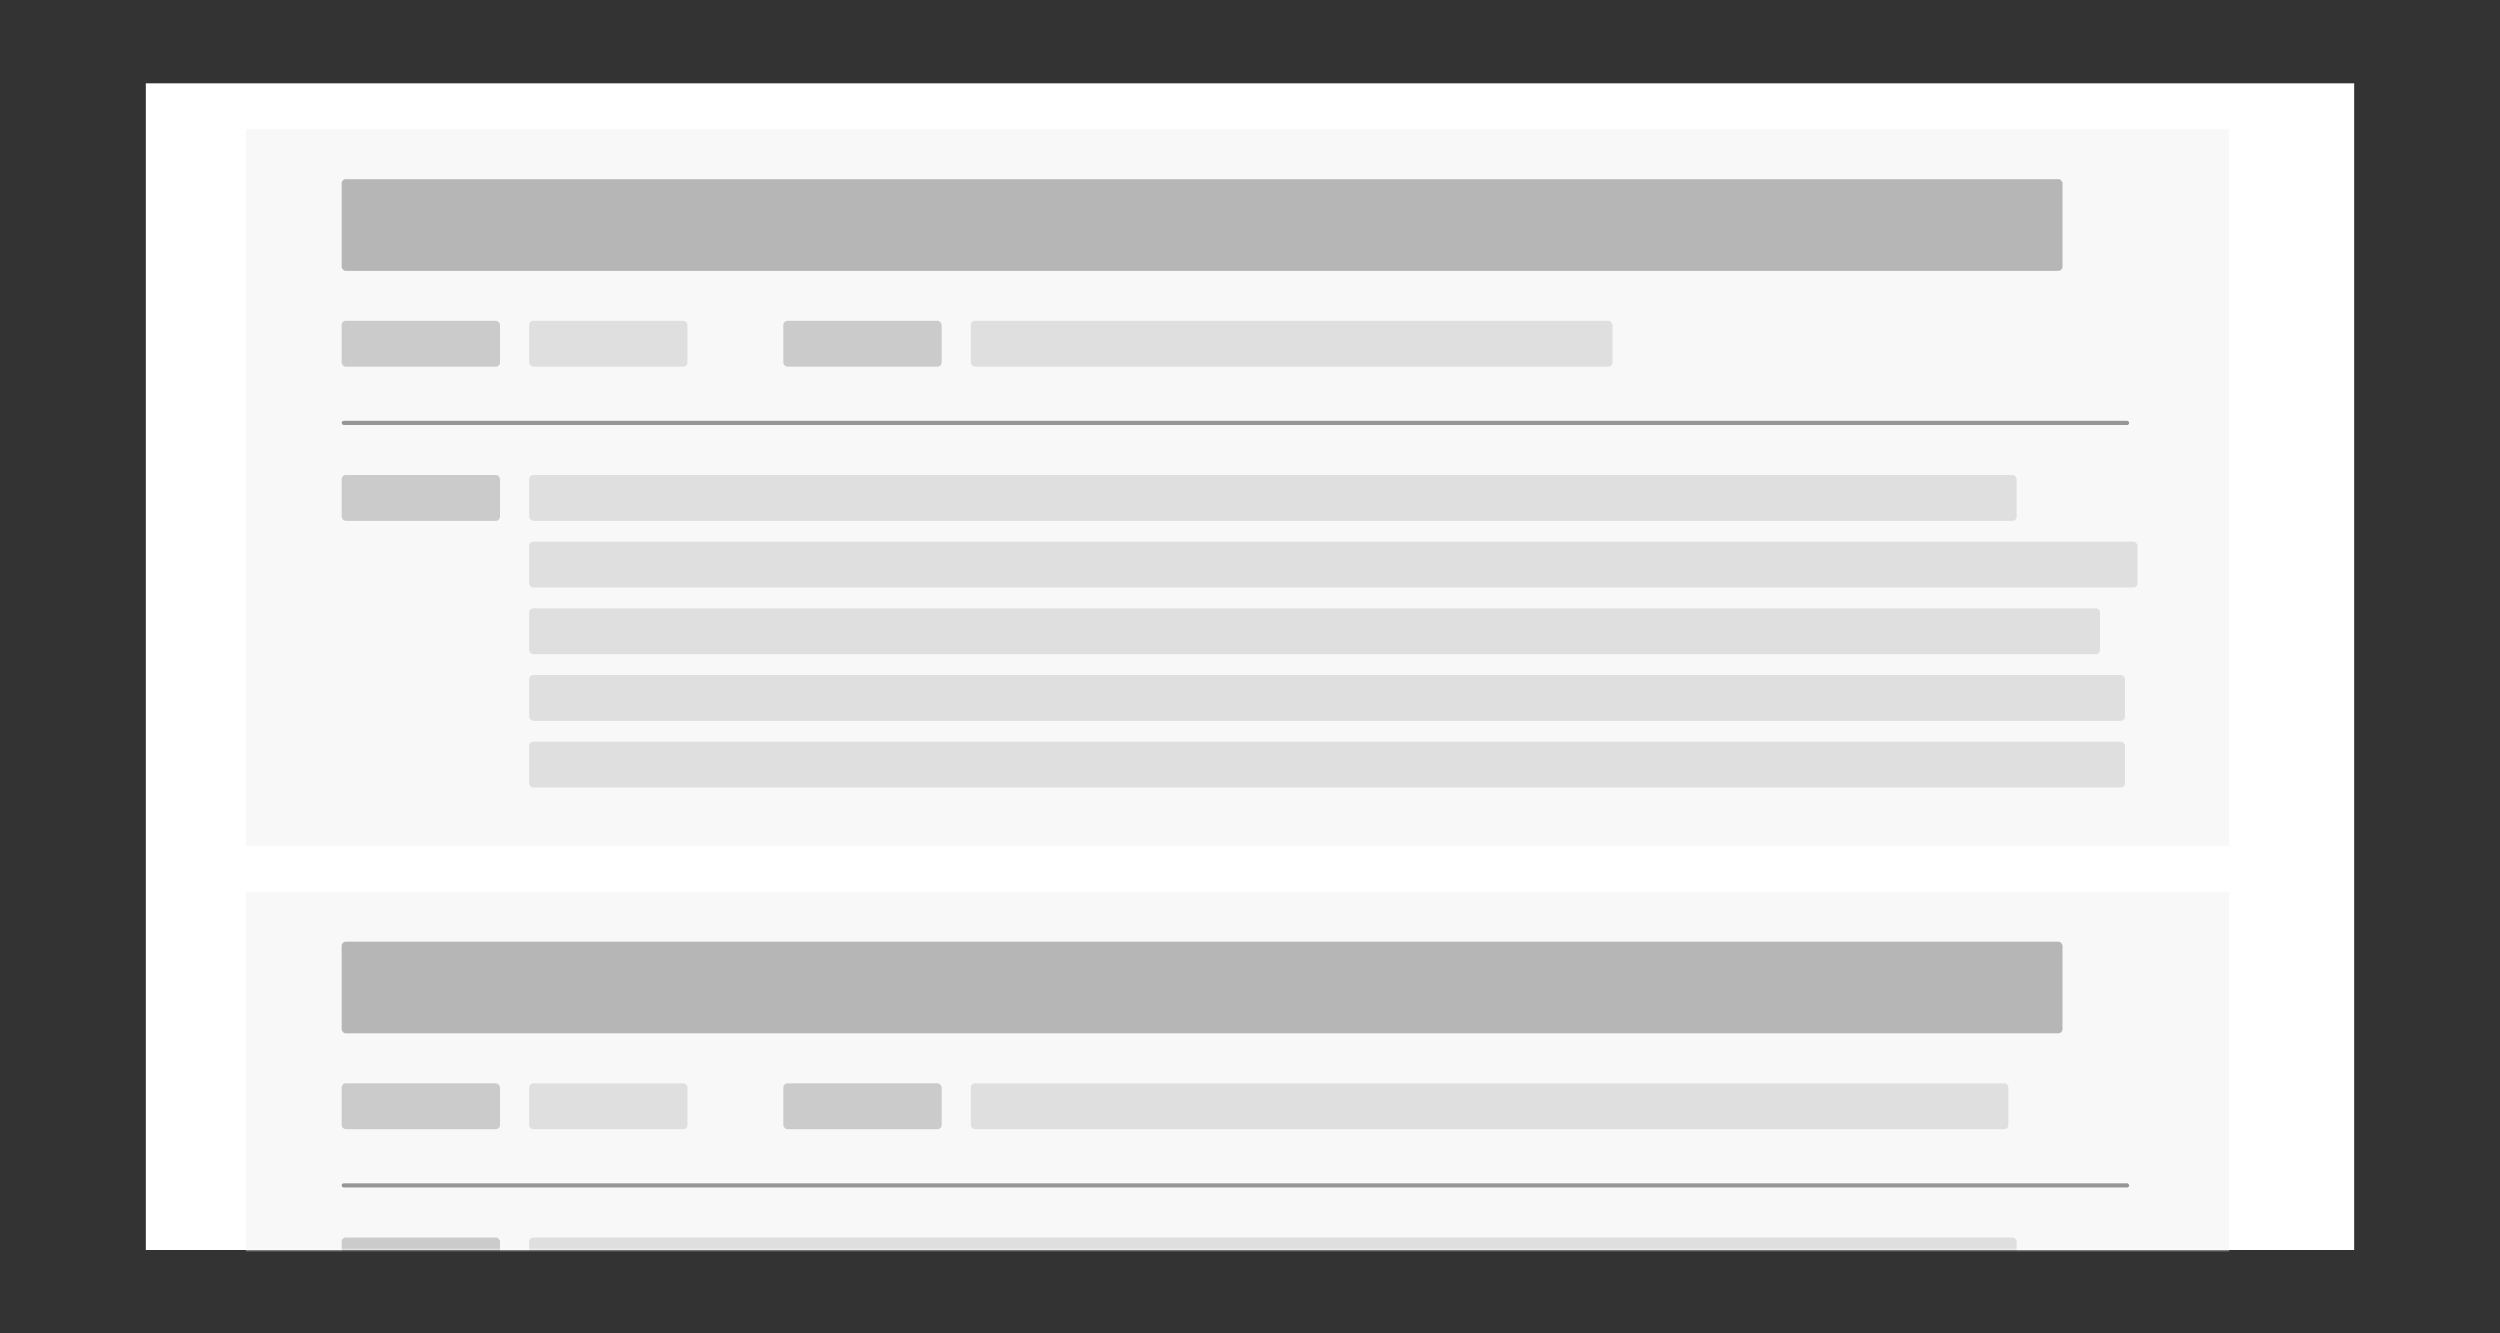 <?xml version="1.0" encoding="UTF-8"?> <svg xmlns="http://www.w3.org/2000/svg" xmlns:xlink="http://www.w3.org/1999/xlink" width="600px" height="320px" viewBox="0 0 600 320" version="1.1"><rect x="0" y="0" width="600" height="320" fill="#333333" stroke="none"/><title>Flexible Blocks/CPRF/Research Studies</title><defs><rect id="path-1" x="35" y="20" width="530" height="280"></rect></defs><g id="Flexible-Blocks/CPRF/Research-Studies" stroke="none" stroke-width="1" fill="none" fill-rule="evenodd"><mask id="mask-2" fill="white"><use xlink:href="#path-1"></use></mask><use id="bg" fill="#FFFFFF" xlink:href="#path-1"></use><g id="Group" mask="url(#mask-2)"><g transform="translate(59, 31)"><rect id="bg" fill="#F8F8F8" x="0" y="0" width="476" height="172"></rect><g id="Group-3" stroke-width="1" fill="none" transform="translate(23, 12)"><rect id="Rectangle" fill="#B6B6B6" x="0" y="0" width="413" height="22" rx="1"></rect><rect id="Rectangle" fill="#969696" x="0" y="58" width="429" height="1" rx="0.5"></rect><g id="Group-2" transform="translate(0, 34)"><rect id="Rectangle" fill="#CBCBCB" x="0" y="0" width="38" height="11" rx="1"></rect><rect id="Rectangle" fill="#DFDFDF" x="45" y="0" width="38" height="11" rx="1"></rect><rect id="Rectangle" fill="#CBCBCB" x="106" y="0" width="38" height="11" rx="1"></rect><rect id="Rectangle" fill="#DFDFDF" x="151" y="0" width="154" height="11" rx="1"></rect></g><g id="Group-2" transform="translate(0, 71)"><rect id="Rectangle" fill="#CBCBCB" x="0" y="0" width="38" height="11" rx="1"></rect><rect id="Rectangle" fill="#DFDFDF" x="45" y="0" width="357" height="11" rx="1"></rect><rect id="Rectangle" fill="#DFDFDF" x="45" y="16" width="386" height="11" rx="1"></rect><rect id="Rectangle" fill="#DFDFDF" x="45" y="32" width="377" height="11" rx="1"></rect><rect id="Rectangle" fill="#DFDFDF" x="45" y="48" width="383" height="11" rx="1"></rect><rect id="Rectangle" fill="#DFDFDF" x="45" y="64" width="383" height="11" rx="1"></rect></g></g></g></g><g id="Group" mask="url(#mask-2)"><g transform="translate(59, 214)"><rect id="bg" fill="#F8F8F8" x="0" y="0" width="476" height="172"></rect><g id="Group-3" stroke-width="1" fill="none" transform="translate(23, 12)"><rect id="Rectangle" fill="#B6B6B6" x="0" y="0" width="413" height="22" rx="1"></rect><rect id="Rectangle" fill="#969696" x="0" y="58" width="429" height="1" rx="0.5"></rect><g id="Group-2" transform="translate(0, 34)"><rect id="Rectangle" fill="#CBCBCB" x="0" y="0" width="38" height="11" rx="1"></rect><rect id="Rectangle" fill="#DFDFDF" x="45" y="0" width="38" height="11" rx="1"></rect><rect id="Rectangle" fill="#CBCBCB" x="106" y="0" width="38" height="11" rx="1"></rect><rect id="Rectangle" fill="#DFDFDF" x="151" y="0" width="249" height="11" rx="1"></rect></g><g id="Group-2" transform="translate(0, 71)"><rect id="Rectangle" fill="#CBCBCB" x="0" y="0" width="38" height="11" rx="1"></rect><rect id="Rectangle" fill="#DFDFDF" x="45" y="0" width="357" height="11" rx="1"></rect><rect id="Rectangle" fill="#DFDFDF" x="45" y="16" width="386" height="11" rx="1"></rect></g></g></g></g></g></svg> 